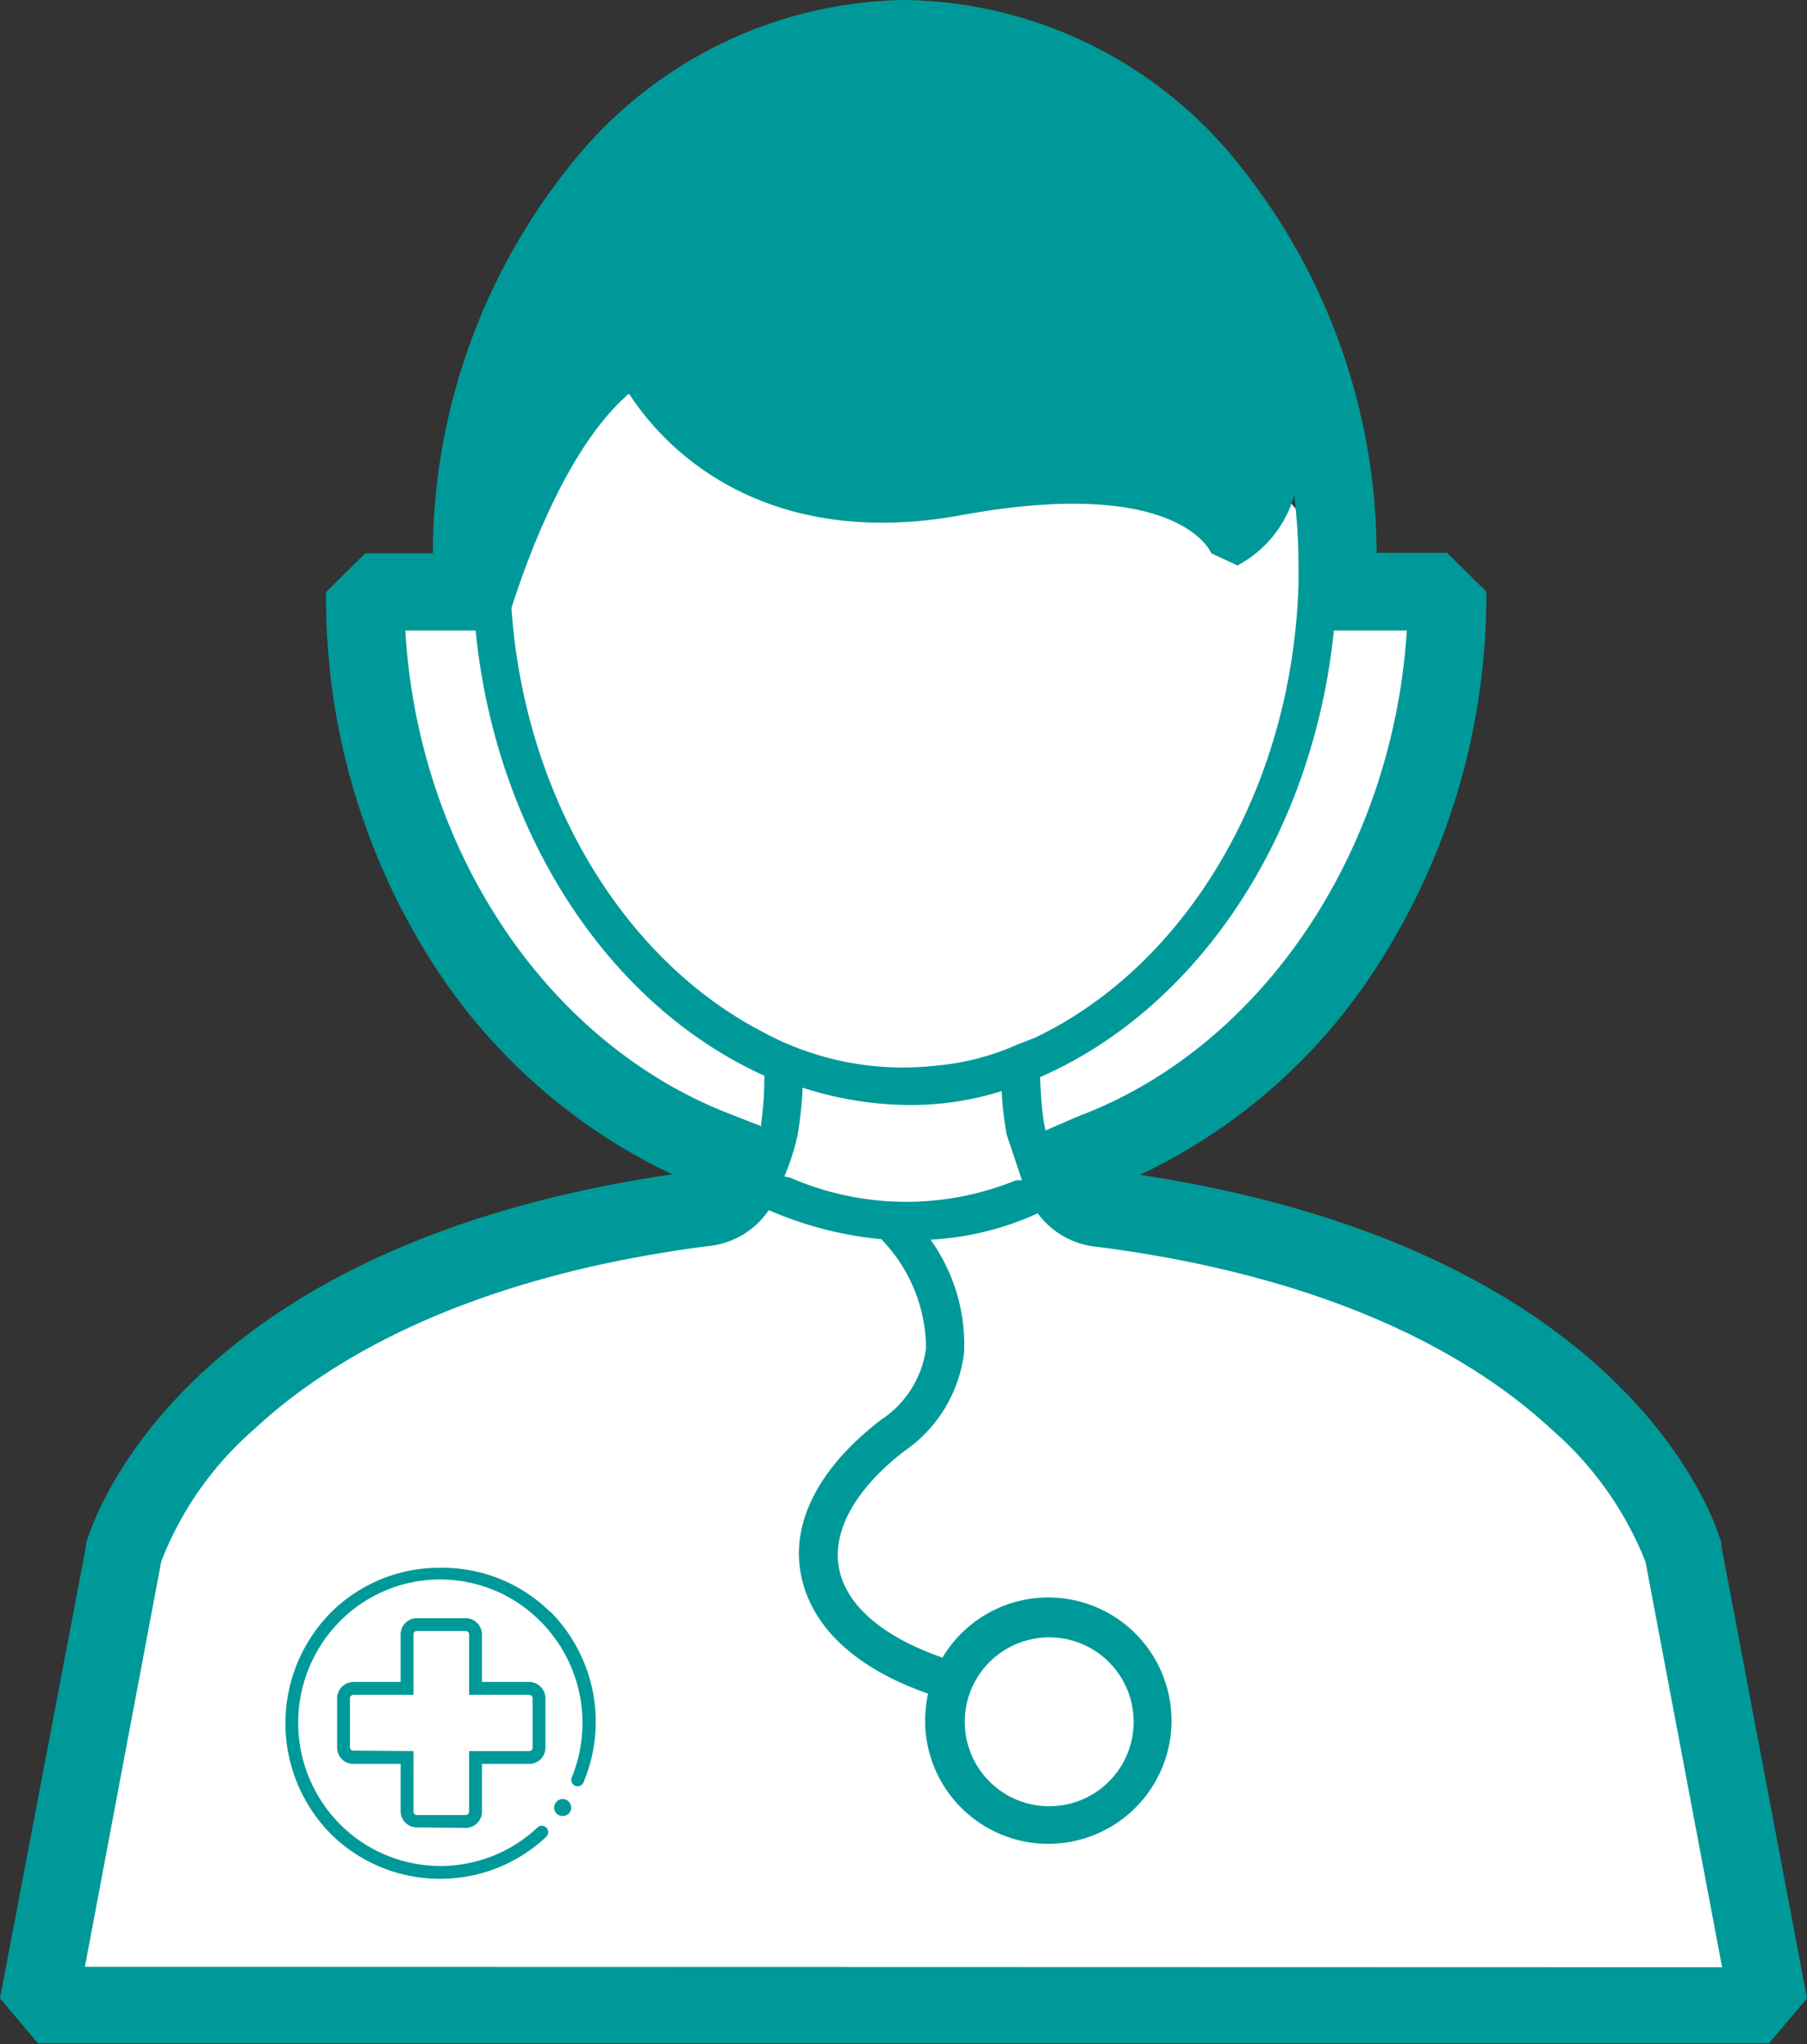 <svg xmlns="http://www.w3.org/2000/svg" viewBox="0 0 80.24 90.78"><rect x="0" y="0" width="80.24" height="90.78" fill="#333333" stroke="none"/><defs><style>.cls-1{fill:#fff;}.cls-1,.cls-2{fill-rule:evenodd;}.cls-2{fill:#099;}</style></defs><g id="Capa_2" data-name="Capa 2"><g id="Capa_2-2" data-name="Capa 2"><path class="cls-1" d="M46.83,53.41,62.47,57,73.54,66.8l4.62,21.65H2L4.87,71.86l6-10.5,21.87-8.64L20.27,41.45l-3.37-13,3.46-2.84,3.86-11.44,31.09,5.85,4.62,5.33,4,1.15a39.67,39.67,0,0,1-2.75,11.8C57.93,46.67,47,52.85,46.83,53.41Z"/><path class="cls-2" d="M76.44,68.66l0-.13c-.15-.54-3.74-13-25.82-16.36A25.35,25.35,0,0,0,61.09,43,30.31,30.31,0,0,0,66,26.27l-1.74-1.72-3.13,0a27.63,27.63,0,0,0-6-17.1A19.27,19.27,0,0,0,40.15,0,19.27,19.27,0,0,0,25.22,7.47a27.63,27.63,0,0,0-6,17.1l-3,0-1.74,1.72A30.07,30.07,0,0,0,19.36,43a25.64,25.64,0,0,0,10.49,9.15C7.57,55.41,4,68,3.82,68.53l0,.13L0,88.74l1.69,2H78.55l1.69-2ZM62.47,28C61.85,37.87,56,46.52,47.88,49.57l-1.45.63-.08-.37a16.2,16.2,0,0,1-.16-2C53.27,44.73,58.32,37,59.23,28ZM45.12,46.41a11.22,11.22,0,0,1-3.54.91h0a13.06,13.06,0,0,1-7.74-1.51C27.6,42.56,23.28,35.26,22.71,27c.7-2.19,2.5-7.18,5.22-9.52a12.24,12.24,0,0,0,2.85,3.06c2.17,1.66,6,3.42,11.89,2.34,9.72-1.78,11.1,1.66,11.12,1.69v0l1.16.54A5.11,5.11,0,0,0,57.47,22a26.88,26.88,0,0,1,.19,3.14c0,.26,0,.53,0,.79v0c-.26,9-4.93,16.93-11.72,20.16v0Zm.26,6-.15,0-.11,0a12.9,12.9,0,0,1-10-.1l-.29-.07a10.5,10.5,0,0,0,.58-1.8,16.32,16.32,0,0,0,.23-2.14,15.56,15.56,0,0,0,4.78.77,13.33,13.33,0,0,0,4.06-.62,15.12,15.12,0,0,0,.22,1.93ZM18,28l3.12,0C22,36.91,26.94,44.6,33.94,47.77a14.87,14.87,0,0,1-.14,2.12l0,.12-1.46-.57C24.26,46.28,18.56,37.73,18,28ZM3.77,87.34l3.39-18a14.94,14.94,0,0,1,4.17-5.91c3.13-2.91,9.14-6.67,20.07-8.09a3.69,3.69,0,0,0,2.74-1.6,16.37,16.37,0,0,0,5,1.29l.26.29a7,7,0,0,1,1.72,4.56,4.51,4.51,0,0,1-2,3.17c-2.71,2.08-4,4.51-3.56,6.84s2.4,4.18,5.65,5.32a6,6,0,0,0-.13,1.2,5.47,5.47,0,1,0,.77-2.8c-2.67-.93-4.3-2.34-4.6-4s.78-3.54,2.92-5.18a6.2,6.2,0,0,0,2.64-4.38,8,8,0,0,0-1.49-5A13.13,13.13,0,0,0,45.81,54l.27-.12a3.68,3.68,0,0,0,2.66,1.49c11,1.42,17,5.18,20.14,8.09a15.17,15.17,0,0,1,4.19,5.9l3.4,18ZM42.84,76.46a3.75,3.75,0,1,1,3.75,3.75A3.75,3.75,0,0,1,42.84,76.46Z"/><path id="SVGID" class="cls-2" d="M24.72,80a.37.37,0,0,1,.53,0,.38.38,0,0,1,0,.54.39.39,0,0,1-.53,0A.38.38,0,0,1,24.72,80Zm-.29-8.44a6.94,6.94,0,0,1,1.48,7.59.28.28,0,0,1-.37.15.28.28,0,0,1-.15-.37A6.39,6.39,0,0,0,24,72a6.27,6.27,0,0,0-4.47-1.86h0A6.25,6.25,0,0,0,15.09,72a6.4,6.4,0,0,0,0,9,6.29,6.29,0,0,0,8.78.15.28.28,0,1,1,.38.42,6.83,6.83,0,0,1-4.69,1.86h-.12a6.87,6.87,0,0,1-4.76-2,7,7,0,0,1,0-9.81,6.81,6.81,0,0,1,4.87-2h0A6.81,6.81,0,0,1,24.43,71.58Zm-5.92,9.59a.72.72,0,0,1-.72-.72V78.33h-2.1a.72.72,0,0,1-.72-.72V75.42a.73.73,0,0,1,.72-.73h2.1V72.58a.72.72,0,0,1,.72-.72h2.17a.72.72,0,0,1,.72.72v2.11h2.1a.73.73,0,0,1,.72.73v2.19a.72.72,0,0,1-.72.72H21.4v2.12a.72.72,0,0,1-.72.72Zm-2.82-3.41a.15.15,0,0,1-.15-.15V75.42a.16.16,0,0,1,.15-.16h2.67V72.58a.14.14,0,0,1,.15-.15h2.17a.15.15,0,0,1,.15.15v2.68H23.5a.16.16,0,0,1,.15.16v2.19a.15.15,0,0,1-.15.15H20.83v2.69a.15.15,0,0,1-.15.15H18.51a.15.15,0,0,1-.15-.15V77.76Z"/></g></g></svg>